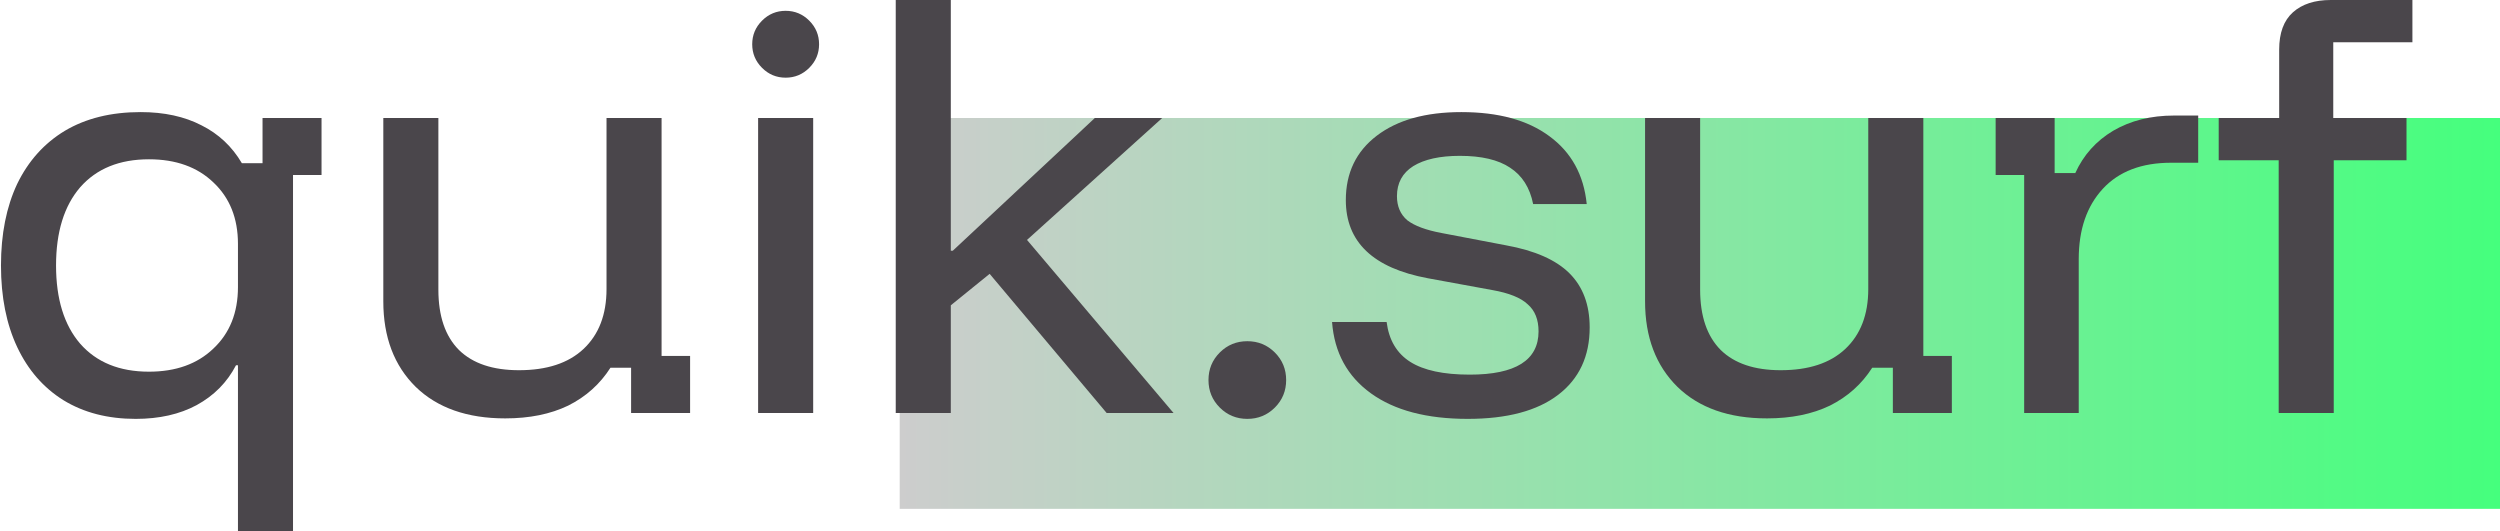 <svg width="339" height="72" viewBox="0 0 339 72" fill="none" xmlns="http://www.w3.org/2000/svg">
<rect x="122" y="16" width="217" height="53" fill="url(#paint0_linear_1_31)"/>
<path d="M308.99 56V21.733H300.856V16H309.056V6.733C309.056 4.467 309.678 2.778 310.923 1.667C312.167 0.556 313.878 0 316.056 0H327.123V5.733H316.39V16H326.323V21.733H316.456V56H308.99Z" fill="#4A464B"/>
<path d="M274.476 56V23.733H270.609V16H278.609V23.467H281.409C282.52 21.022 284.232 19.111 286.543 17.733C288.898 16.355 291.654 15.667 294.809 15.667H298.076V22.067H294.409C290.409 22.067 287.32 23.244 285.143 25.6C282.965 27.956 281.876 31.133 281.876 35.133V56H274.476Z" fill="#4A464B"/>
<path d="M239.604 56.733C234.449 56.733 230.404 55.311 227.471 52.467C224.538 49.578 223.071 45.711 223.071 40.867V16H230.538V39.267C230.538 42.867 231.471 45.6 233.337 47.467C235.204 49.289 237.915 50.2 241.471 50.2C245.249 50.2 248.16 49.244 250.204 47.333C252.293 45.378 253.337 42.667 253.337 39.2V16H260.804V48.267H264.671V56H256.671V49.867H253.871C252.449 52.089 250.537 53.8 248.137 55C245.737 56.156 242.893 56.733 239.604 56.733Z" fill="#4A464B"/>
<path d="M199.027 56.8C193.472 56.8 189.094 55.645 185.894 53.333C182.694 51.022 180.938 47.8 180.627 43.667H188.027C188.338 46.111 189.405 47.911 191.227 49.067C193.049 50.222 195.738 50.8 199.294 50.8C205.516 50.8 208.627 48.844 208.627 44.933C208.627 43.333 208.138 42.111 207.16 41.267C206.227 40.378 204.627 39.733 202.36 39.333L193.627 37.733C186.205 36.356 182.494 32.822 182.494 27.133C182.494 23.445 183.894 20.533 186.694 18.4C189.494 16.267 193.316 15.2 198.16 15.2C203.183 15.2 207.16 16.289 210.094 18.467C213.072 20.645 214.76 23.711 215.16 27.667H207.894C207.449 25.445 206.405 23.8 204.76 22.733C203.16 21.667 200.894 21.133 197.96 21.133C195.249 21.133 193.138 21.6 191.627 22.533C190.16 23.467 189.427 24.822 189.427 26.6C189.427 27.978 189.894 29.067 190.827 29.867C191.805 30.622 193.36 31.2 195.494 31.6L204.227 33.267C208.138 33.978 211.005 35.245 212.827 37.067C214.649 38.889 215.56 41.333 215.56 44.4C215.56 48.311 214.138 51.356 211.294 53.533C208.449 55.711 204.36 56.8 199.027 56.8Z" fill="#4A464B"/>
<path d="M169.136 56.8C167.67 56.8 166.425 56.289 165.403 55.267C164.381 54.244 163.87 53 163.87 51.533C163.87 50.067 164.381 48.822 165.403 47.8C166.425 46.778 167.67 46.267 169.136 46.267C170.603 46.267 171.848 46.778 172.87 47.8C173.892 48.822 174.403 50.067 174.403 51.533C174.403 53 173.892 54.244 172.87 55.267C171.848 56.289 170.603 56.8 169.136 56.8Z" fill="#4A464B"/>
<path d="M121.462 56V0H128.929V34H129.196L148.462 16H157.596L139.262 32.533L159.129 56H150.062L134.196 37.133L128.929 41.4V56H121.462Z" fill="#4A464B"/>
<path d="M102.8 56V16H110.267V56H102.8ZM106.533 10.533C105.289 10.533 104.222 10.089 103.333 9.2C102.444 8.311 102 7.244 102 6C102 4.756 102.444 3.689 103.333 2.8C104.222 1.911 105.289 1.467 106.533 1.467C107.778 1.467 108.844 1.911 109.733 2.8C110.622 3.689 111.067 4.756 111.067 6C111.067 7.244 110.622 8.311 109.733 9.2C108.844 10.089 107.778 10.533 106.533 10.533Z" fill="#4A464B"/>
<path d="M68.51 56.733C63.355 56.733 59.31 55.311 56.377 52.467C53.444 49.578 51.977 45.711 51.977 40.867V16H59.444V39.267C59.444 42.867 60.377 45.6 62.244 47.467C64.11 49.289 66.822 50.2 70.377 50.2C74.155 50.2 77.066 49.244 79.11 47.333C81.199 45.378 82.244 42.667 82.244 39.2V16H89.71V48.267H93.577V56H85.577V49.867H82.777C81.355 52.089 79.444 53.8 77.044 55C74.644 56.156 71.799 56.733 68.51 56.733Z" fill="#4A464B"/>
<path d="M32.267 72V49.533H32C30.8 51.844 29.022 53.645 26.667 54.933C24.356 56.178 21.6 56.8 18.4 56.8C14.622 56.8 11.356 55.956 8.6 54.267C5.889 52.578 3.8 50.178 2.333 47.067C0.867 43.956 0.133 40.267 0.133 36C0.133 31.733 0.867 28.044 2.333 24.933C3.844 21.822 6 19.422 8.8 17.733C11.644 16.044 15.067 15.2 19.067 15.2C22.267 15.2 25.022 15.8 27.333 17C29.644 18.156 31.467 19.867 32.8 22.133H35.6V16H43.6V23.733H39.733V72H32.267ZM20.2 50.4C23.844 50.4 26.756 49.356 28.933 47.267C31.156 45.178 32.267 42.4 32.267 38.933V33.067C32.267 29.6 31.156 26.822 28.933 24.733C26.756 22.645 23.844 21.6 20.2 21.6C16.2 21.6 13.089 22.867 10.867 25.4C8.689 27.933 7.6 31.467 7.6 36C7.6 40.533 8.689 44.067 10.867 46.6C13.089 49.133 16.2 50.4 20.2 50.4Z" fill="#4A464B"/>
<defs>
<linearGradient id="paint0_linear_1_31" x1="122" y1="42.5" x2="339" y2="42.5" gradientUnits="userSpaceOnUse">
<stop stop-color="#CDCDCD"/>
<stop offset="1" stop-color="#45FF7D"/>
</linearGradient>
</defs>
</svg>
